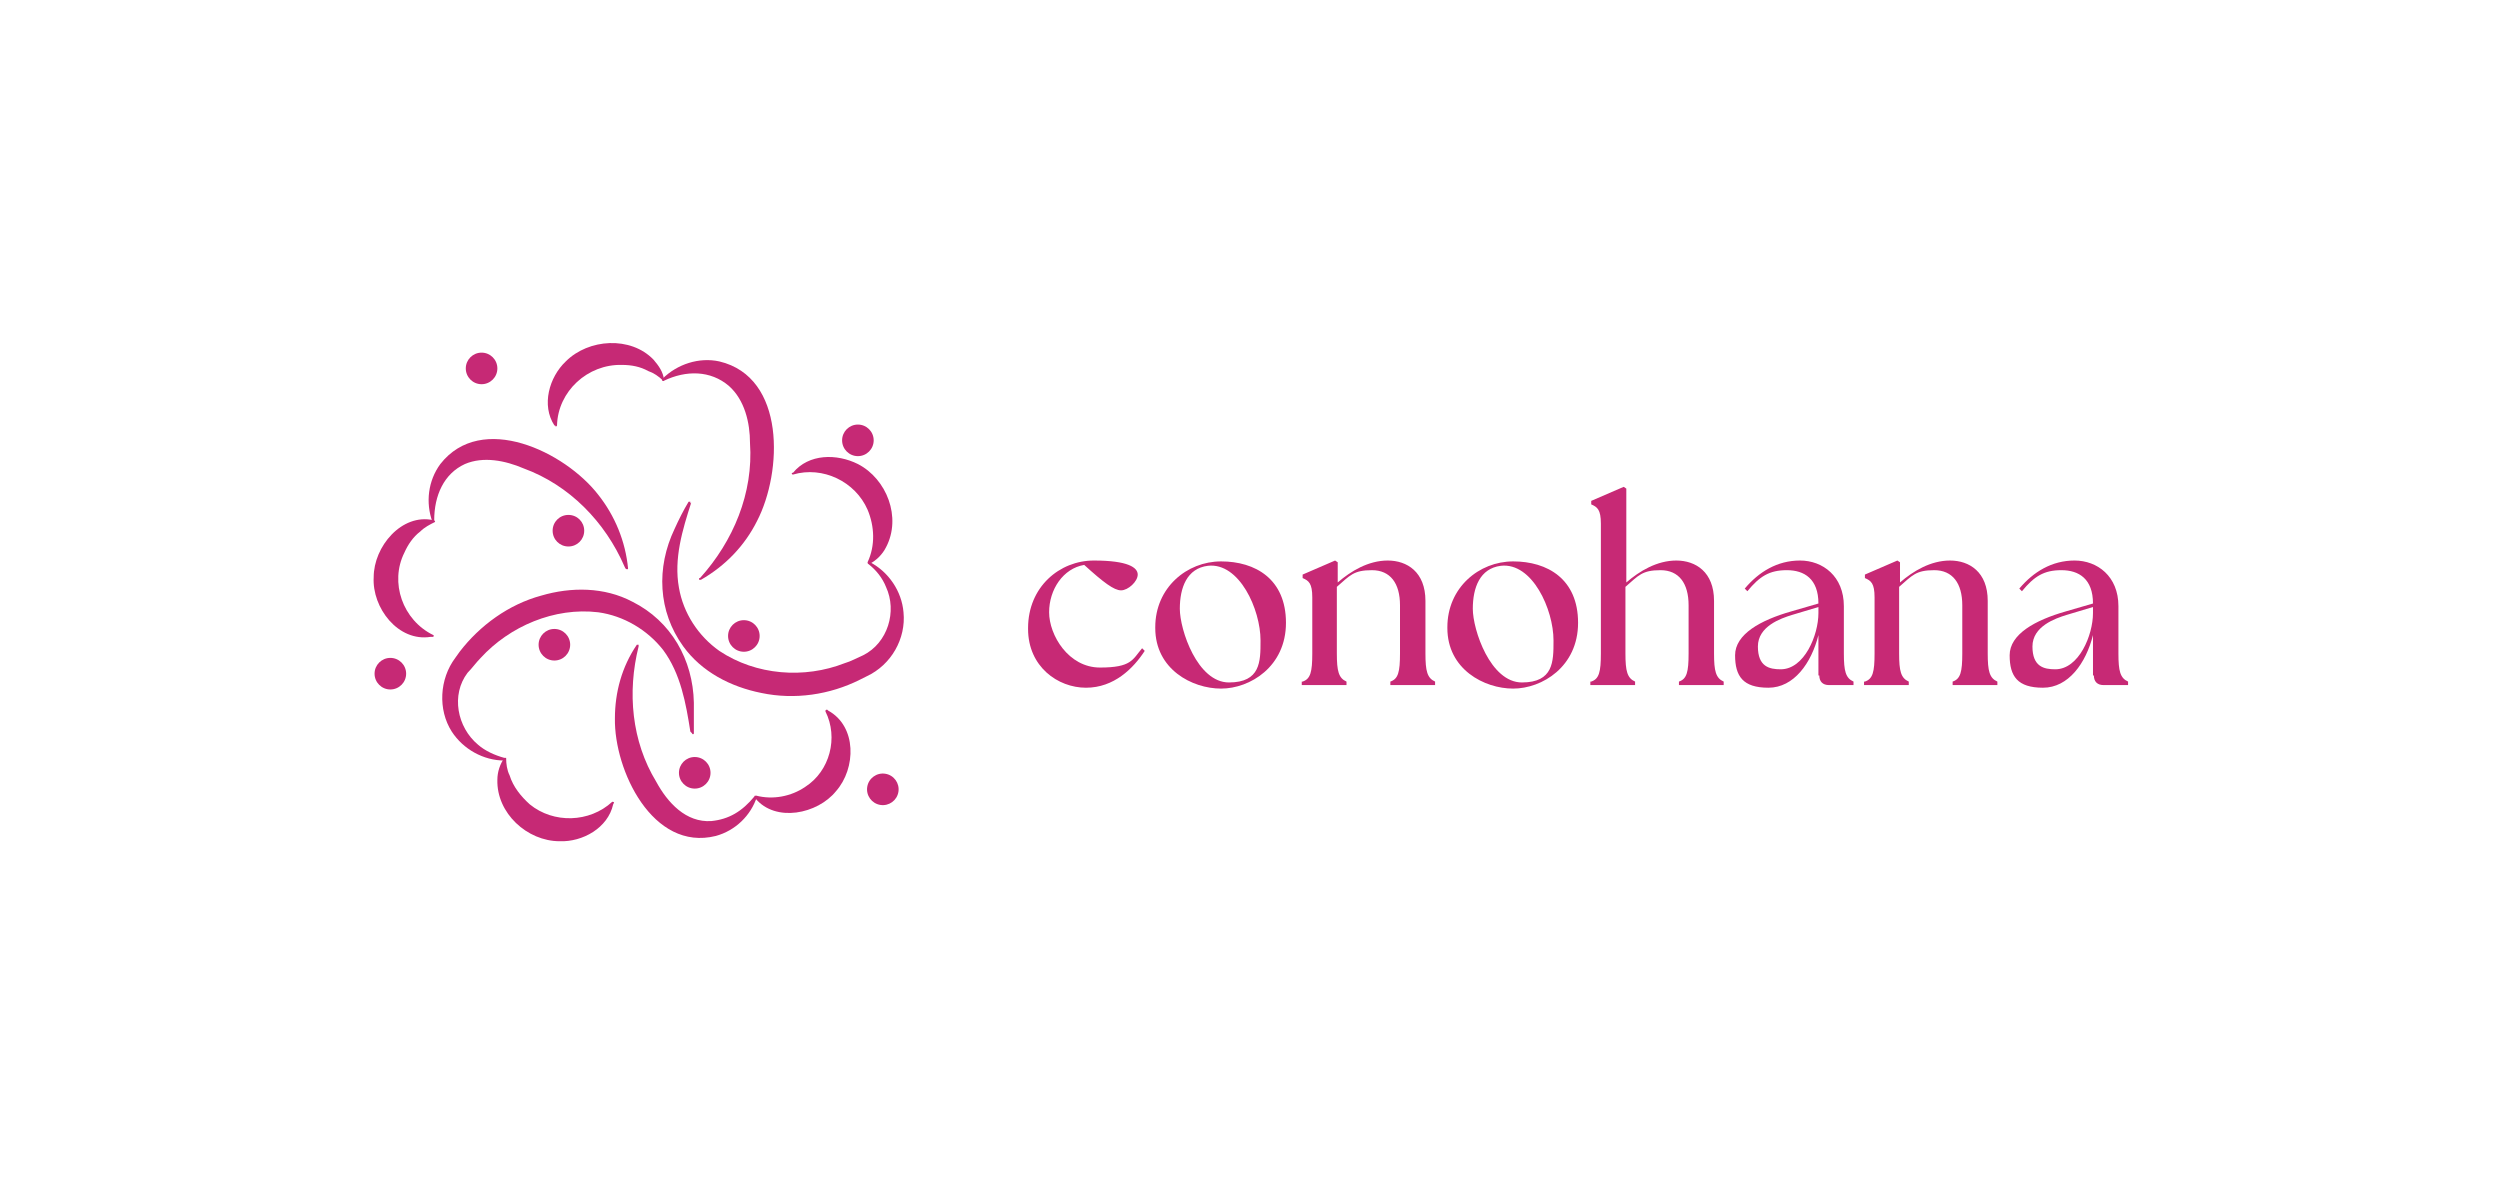 <?xml version="1.0" encoding="UTF-8"?>
<svg xmlns="http://www.w3.org/2000/svg" version="1.1" viewBox="0 0 285 135">
  <defs>
    <style>
      .cls-1 {
        fill: #c72975;
      }

      .cls-2 {
        fill: #c62975;
      }
    </style>
  </defs>
  <!-- Generator: Adobe Illustrator 28.7.10, SVG Export Plug-In . SVG Version: 1.2.0 Build 236)  -->
  <g>
    <g id="_レイヤー_1" data-name="レイヤー_1">
      <g>
        <path class="cls-1" d="M117.2,71.6c0-4.7,3.6-7.7,7.5-7.7s5,.8,5,1.6-1.1,1.8-1.9,1.8-2-.9-4.2-2.9c-2.4.4-4,2.8-4,5.4s2.2,6.3,5.8,6.3,3.7-.9,4.8-2.2l.3.3c-1.3,2-3.5,4.2-6.7,4.2s-6.6-2.4-6.6-6.7Z"/>
        <path class="cls-1" d="M131.7,71.5c0-4.5,3.6-7.5,7.5-7.5s7.4,2,7.4,7-4.1,7.5-7.4,7.5-7.5-2.2-7.5-6.9ZM143.7,73c0-3.5-2.4-8.9-6-8.5-2.4.3-3.2,2.5-3.2,4.9s2,8.4,5.6,8.4,3.6-2.4,3.6-4.7Z"/>
        <path class="cls-1" d="M148.5,77.7c.9-.3,1.1-1.1,1.1-3.2v-6.4c0-1.6-.4-1.9-1.1-2.2v-.4l3.7-1.6.3.2v2.3c1.5-1.3,3.5-2.5,5.7-2.5s4.3,1.3,4.3,4.6v6c0,2,.2,2.8,1.1,3.2v.4h-5.1v-.4c.9-.3,1.1-1.1,1.1-3.2v-5.5c0-2.5-1.1-4-3.2-4s-2.5.6-4,1.9v7.6c0,2,.2,2.8,1.1,3.2v.4h-5.1v-.4Z"/>
        <path class="cls-1" d="M165,71.5c0-4.5,3.6-7.5,7.5-7.5s7.4,2,7.4,7-4.1,7.5-7.4,7.5-7.5-2.2-7.5-6.9ZM177.1,73c0-3.5-2.4-8.9-6-8.5-2.4.3-3.2,2.5-3.2,4.9s2,8.4,5.6,8.4,3.6-2.4,3.6-4.7Z"/>
        <path class="cls-1" d="M181.4,77.7c.9-.3,1.1-1.1,1.1-3.2v-14.8c0-1.6-.4-1.9-1.1-2.2v-.4l3.7-1.6.3.2v10.7c1.5-1.3,3.5-2.5,5.7-2.5s4.3,1.3,4.3,4.6v6c0,2,.2,2.8,1.1,3.2v.4h-5.1v-.4c.9-.3,1.1-1.1,1.1-3.2v-5.5c0-2.5-1.1-4-3.2-4s-2.5.6-4,1.9v7.6c0,2,.2,2.8,1.1,3.2v.4h-5.1v-.4Z"/>
        <path class="cls-1" d="M207.3,77v-4.6c-.8,3.2-2.8,6-5.7,6s-3.8-1.3-3.8-3.7,2.9-4,6.4-5l3.1-.9c0-2.8-1.6-3.8-3.6-3.8s-3.1.7-4.5,2.4l-.3-.3c1.6-1.9,3.7-3.2,6.3-3.2s5,1.8,5,5.2v5.4c0,2,.2,2.8,1.1,3.2v.4h-2.8c-.7,0-1.1-.4-1.1-1.1ZM203,76.3c2.7,0,4.3-3.9,4.3-6.4v-.7l-3,.9c-1.3.4-3.9,1.3-3.9,3.6s1.3,2.6,2.6,2.6Z"/>
        <path class="cls-1" d="M212.6,77.7c.9-.3,1.1-1.1,1.1-3.2v-6.4c0-1.6-.4-1.9-1.1-2.2v-.4l3.7-1.6.3.2v2.3c1.5-1.3,3.5-2.5,5.7-2.5s4.3,1.3,4.3,4.6v6c0,2,.2,2.8,1.1,3.2v.4h-5.1v-.4c.9-.3,1.1-1.1,1.1-3.2v-5.5c0-2.5-1.1-4-3.2-4s-2.5.6-4,1.9v7.6c0,2,.2,2.8,1.1,3.2v.4h-5.1v-.4Z"/>
        <path class="cls-1" d="M238.6,77v-4.6c-.8,3.2-2.8,6-5.7,6s-3.8-1.3-3.8-3.7,2.9-4,6.4-5l3.1-.9c0-2.8-1.6-3.8-3.6-3.8s-3.1.7-4.5,2.4l-.3-.3c1.6-1.9,3.7-3.2,6.3-3.2s5,1.8,5,5.2v5.4c0,2,.2,2.8,1.1,3.2v.4h-2.8c-.7,0-1.1-.4-1.1-1.1ZM234.3,76.3c2.7,0,4.3-3.9,4.3-6.4v-.7l-3,.9c-1.3.4-3.9,1.3-3.9,3.6s1.3,2.6,2.6,2.6Z"/>
        <path class="cls-2" d="M63.2,48.5c-1.5-2.3-.6-5.5,1.3-7.3,2.6-2.6,7.4-2.9,10-.2.6.7,1.1,1.4,1.2,2.3,0,0,0,.1,0,.1,0,0,0,0-.1,0-.5-.5-1.1-.9-1.7-1.1-.9-.5-1.9-.7-3-.7-3.9-.1-7.3,3-7.4,6.9,0,.1-.2.2-.2,0h0Z"/>
        <path class="cls-2" d="M79.8,65.9c3.8-4.2,6.1-9.7,5.7-15.4,0-2.3-.6-4.9-2.4-6.5-2.1-1.8-4.9-1.8-7.4-.6-.1.1-.3,0-.2-.2,1.7-1.7,4.2-2.5,6.5-2,7.6,1.8,7.2,12.6,4.3,18.2-1.4,2.8-3.6,5.1-6.4,6.7,0,0-.1,0-.2,0,0,0,0-.1,0-.2Z"/>
        <path class="cls-2" d="M49.1,72.6c-3.7.6-6.7-3.3-6.5-6.8,0-3.5,3.2-7.3,6.8-6.5,0,0,.2,0,.2.2,0,0,0,0,0,0-.6.3-1.2.6-1.7,1.1-.8.6-1.4,1.5-1.8,2.4-1.7,3.4-.2,7.7,3.3,9.4.1,0,0,.2,0,.2h0Z"/>
        <path class="cls-2" d="M71.2,64.6c-2.2-5.1-6.3-9.3-11.5-11.2-2.1-.9-4.6-1.4-6.7-.5-2.4,1.1-3.5,3.6-3.5,6.4,0,0,0,.2-.1.2,0,0-.1,0-.1,0-.8-2.2-.5-4.7.9-6.6,4.7-6,14.2-1.4,18,3.5,1.9,2.4,3.1,5.3,3.4,8.4,0,0,0,.1-.1.1,0,0-.1,0-.2-.1Z"/>
        <path class="cls-2" d="M90.4,53.9c1.8-2.2,5-2.2,7.4-1,3.3,1.7,5,6.1,3.2,9.5-.4.8-1.1,1.5-1.9,1.9-.1,0-.2,0-.2-.2.9-1.9.8-4.1,0-6-1.4-3.2-5.1-5-8.5-4-.1,0-.2-.1-.1-.2h0Z"/>
        <path class="cls-2" d="M78.8,57.3c-1,3.1-2,6.4-1.4,9.7.5,2.9,2.2,5.5,4.6,7.2,4.2,2.8,9.7,3.2,14.3,1.4.7-.2,1.4-.6,2.1-.9,2.8-1.4,3.9-5,2.6-7.8-.4-1-1.1-1.9-2-2.6,0,0,0-.1,0-.2,0,0,.1,0,.2,0,2.1,1.1,3.6,3.3,3.8,5.7.3,3-1.4,6-4.2,7.3l-.8.4c-3.4,1.7-7.4,2.3-11.2,1.5-3.5-.7-6.8-2.4-8.9-5.3-2.9-4-3.1-9-1-13.4.5-1.1,1-2.1,1.6-3.1,0,0,.1,0,.2,0,0,0,0,.1,0,.2Z"/>
        <path class="cls-2" d="M94.4,81c3.3,1.8,3.2,6.6.9,9.2-2.1,2.6-6.9,3.6-9.2.8h0c0-.2,0-.3.1-.3,1.9.5,4,.1,5.6-1,2.8-1.8,3.8-5.6,2.3-8.6,0-.1,0-.2.2-.2h0Z"/>
        <path class="cls-2" d="M72.8,73.7c-1.3,5.2-.8,10.8,2,15.4,1.3,2.4,3.4,4.7,6.3,4.5,2-.2,3.5-1.1,4.9-2.8,0-.2.3,0,.3,0-.7,2.2-2.5,3.9-4.7,4.5-7.2,1.8-11.6-7.5-11.5-13.4,0-3,.8-5.9,2.5-8.4,0,0,.1,0,.2,0,0,0,0,.1,0,.2Z"/>
        <path class="cls-2" d="M69.9,91.7c-.6,2.7-3.5,4.3-6.1,4.2-3.7,0-7.2-3.2-7.1-7,0-.9.3-1.8.8-2.5,0,0,.1,0,.2,0,0,0,0,0,0,0,0,.7.1,1.4.4,2,.4,1.3,1.3,2.4,2.3,3.3,2.7,2.2,6.8,2.1,9.4-.3,0,0,.2,0,.2.1h0Z"/>
        <path class="cls-2" d="M78.7,83.4c-.5-3.2-1.1-6.6-3.1-9.3-1.8-2.3-4.5-3.9-7.4-4.3-5-.6-10.1,1.6-13.4,5.2-.5.5-1,1.2-1.5,1.7-1.9,2.5-1.2,6.2,1.2,8.2.8.7,1.9,1.2,3,1.5.2,0,.1.3,0,.3-2.4,0-4.7-1.3-6-3.3-1.6-2.5-1.4-6,.4-8.4l.5-.7c2.3-3,5.6-5.4,9.3-6.4,3.4-1,7.2-1,10.4.7,4.4,2.2,6.9,6.6,7,11.5,0,1.2,0,2.3,0,3.5,0,0,0,.1-.1.1,0,0-.1,0-.1-.1Z"/>
        <path class="cls-2" d="M66.6,60.5c0,1-.8,1.8-1.8,1.8s-1.8-.8-1.8-1.8.8-1.8,1.8-1.8,1.8.8,1.8,1.8Z"/>
        <circle class="cls-2" cx="84.8" cy="72.5" r="1.8"/>
        <circle class="cls-2" cx="63.2" cy="73.5" r="1.8"/>
        <circle class="cls-2" cx="79.2" cy="88.1" r="1.8"/>
        <circle class="cls-2" cx="54.9" cy="42" r="1.8"/>
        <circle class="cls-2" cx="44.5" cy="76.8" r="1.8"/>
        <circle class="cls-2" cx="100.7" cy="90" r="1.8" transform="translate(-4.3 175) rotate(-80.8)"/>
        <circle class="cls-2" cx="97.8" cy="50.2" r="1.8"/>
      </g>
    </g>
  </g>
</svg>